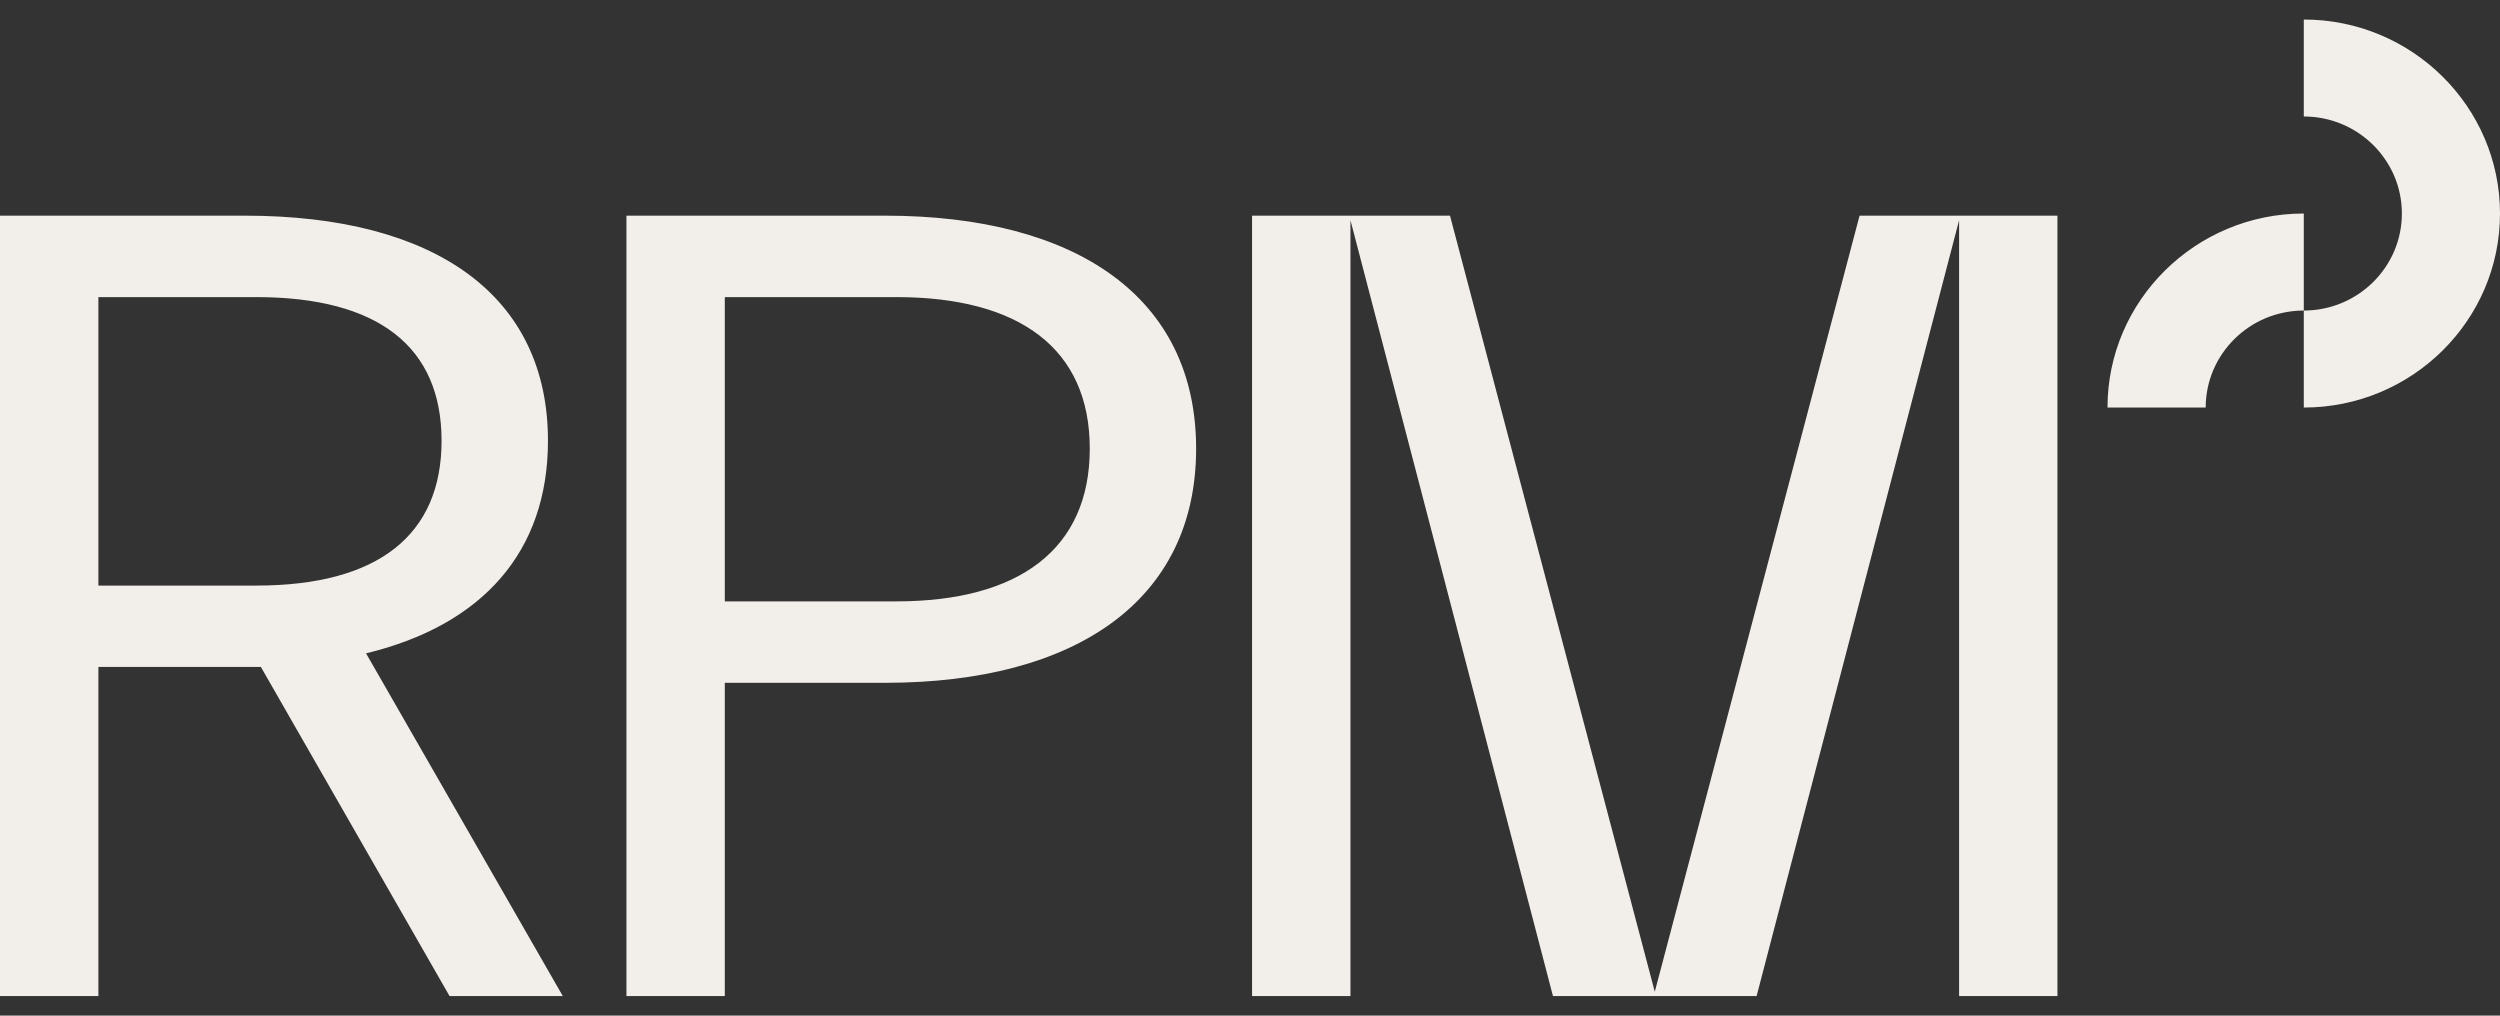 <?xml version="1.0" encoding="UTF-8"?> <svg xmlns="http://www.w3.org/2000/svg" width="64" height="26" viewBox="0 0 64 26" fill="none"><rect x="0" y="0" width="64" height="26" fill="#333333" stroke="none"/><g id="RPM"><path id="RPM_2" d="M42.361 25.383L37.12 5.521H32.053V25.5H34.572V5.638L39.756 25.5H44.969L50.153 5.638V25.5H52.671V5.521H47.605L42.364 25.383H42.361ZM16.037 25.5H18.555V17.48H22.656C27.546 17.48 30.621 15.367 30.621 11.485C30.621 7.603 27.546 5.521 22.656 5.521H16.037V25.5ZM22.948 7.606C26.081 7.606 27.898 8.909 27.898 11.485C27.898 14.062 26.083 15.395 22.948 15.395H18.555V7.606H22.948ZM0 25.5H2.519V17.073H6.678L11.509 25.5H14.408L9.371 16.726C12.358 16.003 14.028 14.12 14.028 11.283C14.028 7.576 11.157 5.521 6.269 5.521H0V25.5ZM6.559 7.606C9.692 7.606 11.304 8.881 11.304 11.284C11.304 13.687 9.692 14.991 6.559 14.991H2.519V7.606H6.559ZM56.466 10.433C56.466 9.064 57.592 7.95 58.977 7.95V5.466C56.208 5.466 53.952 7.695 53.952 10.432H56.465L56.466 10.433ZM64 5.467C64 8.206 61.747 10.433 58.977 10.433V7.95C60.361 7.95 61.488 6.837 61.488 5.466C61.488 4.095 60.361 2.982 58.977 2.982V0.5C61.746 0.5 64 2.731 64 5.467Z" fill="#F2EEEA"></path></g></svg> 